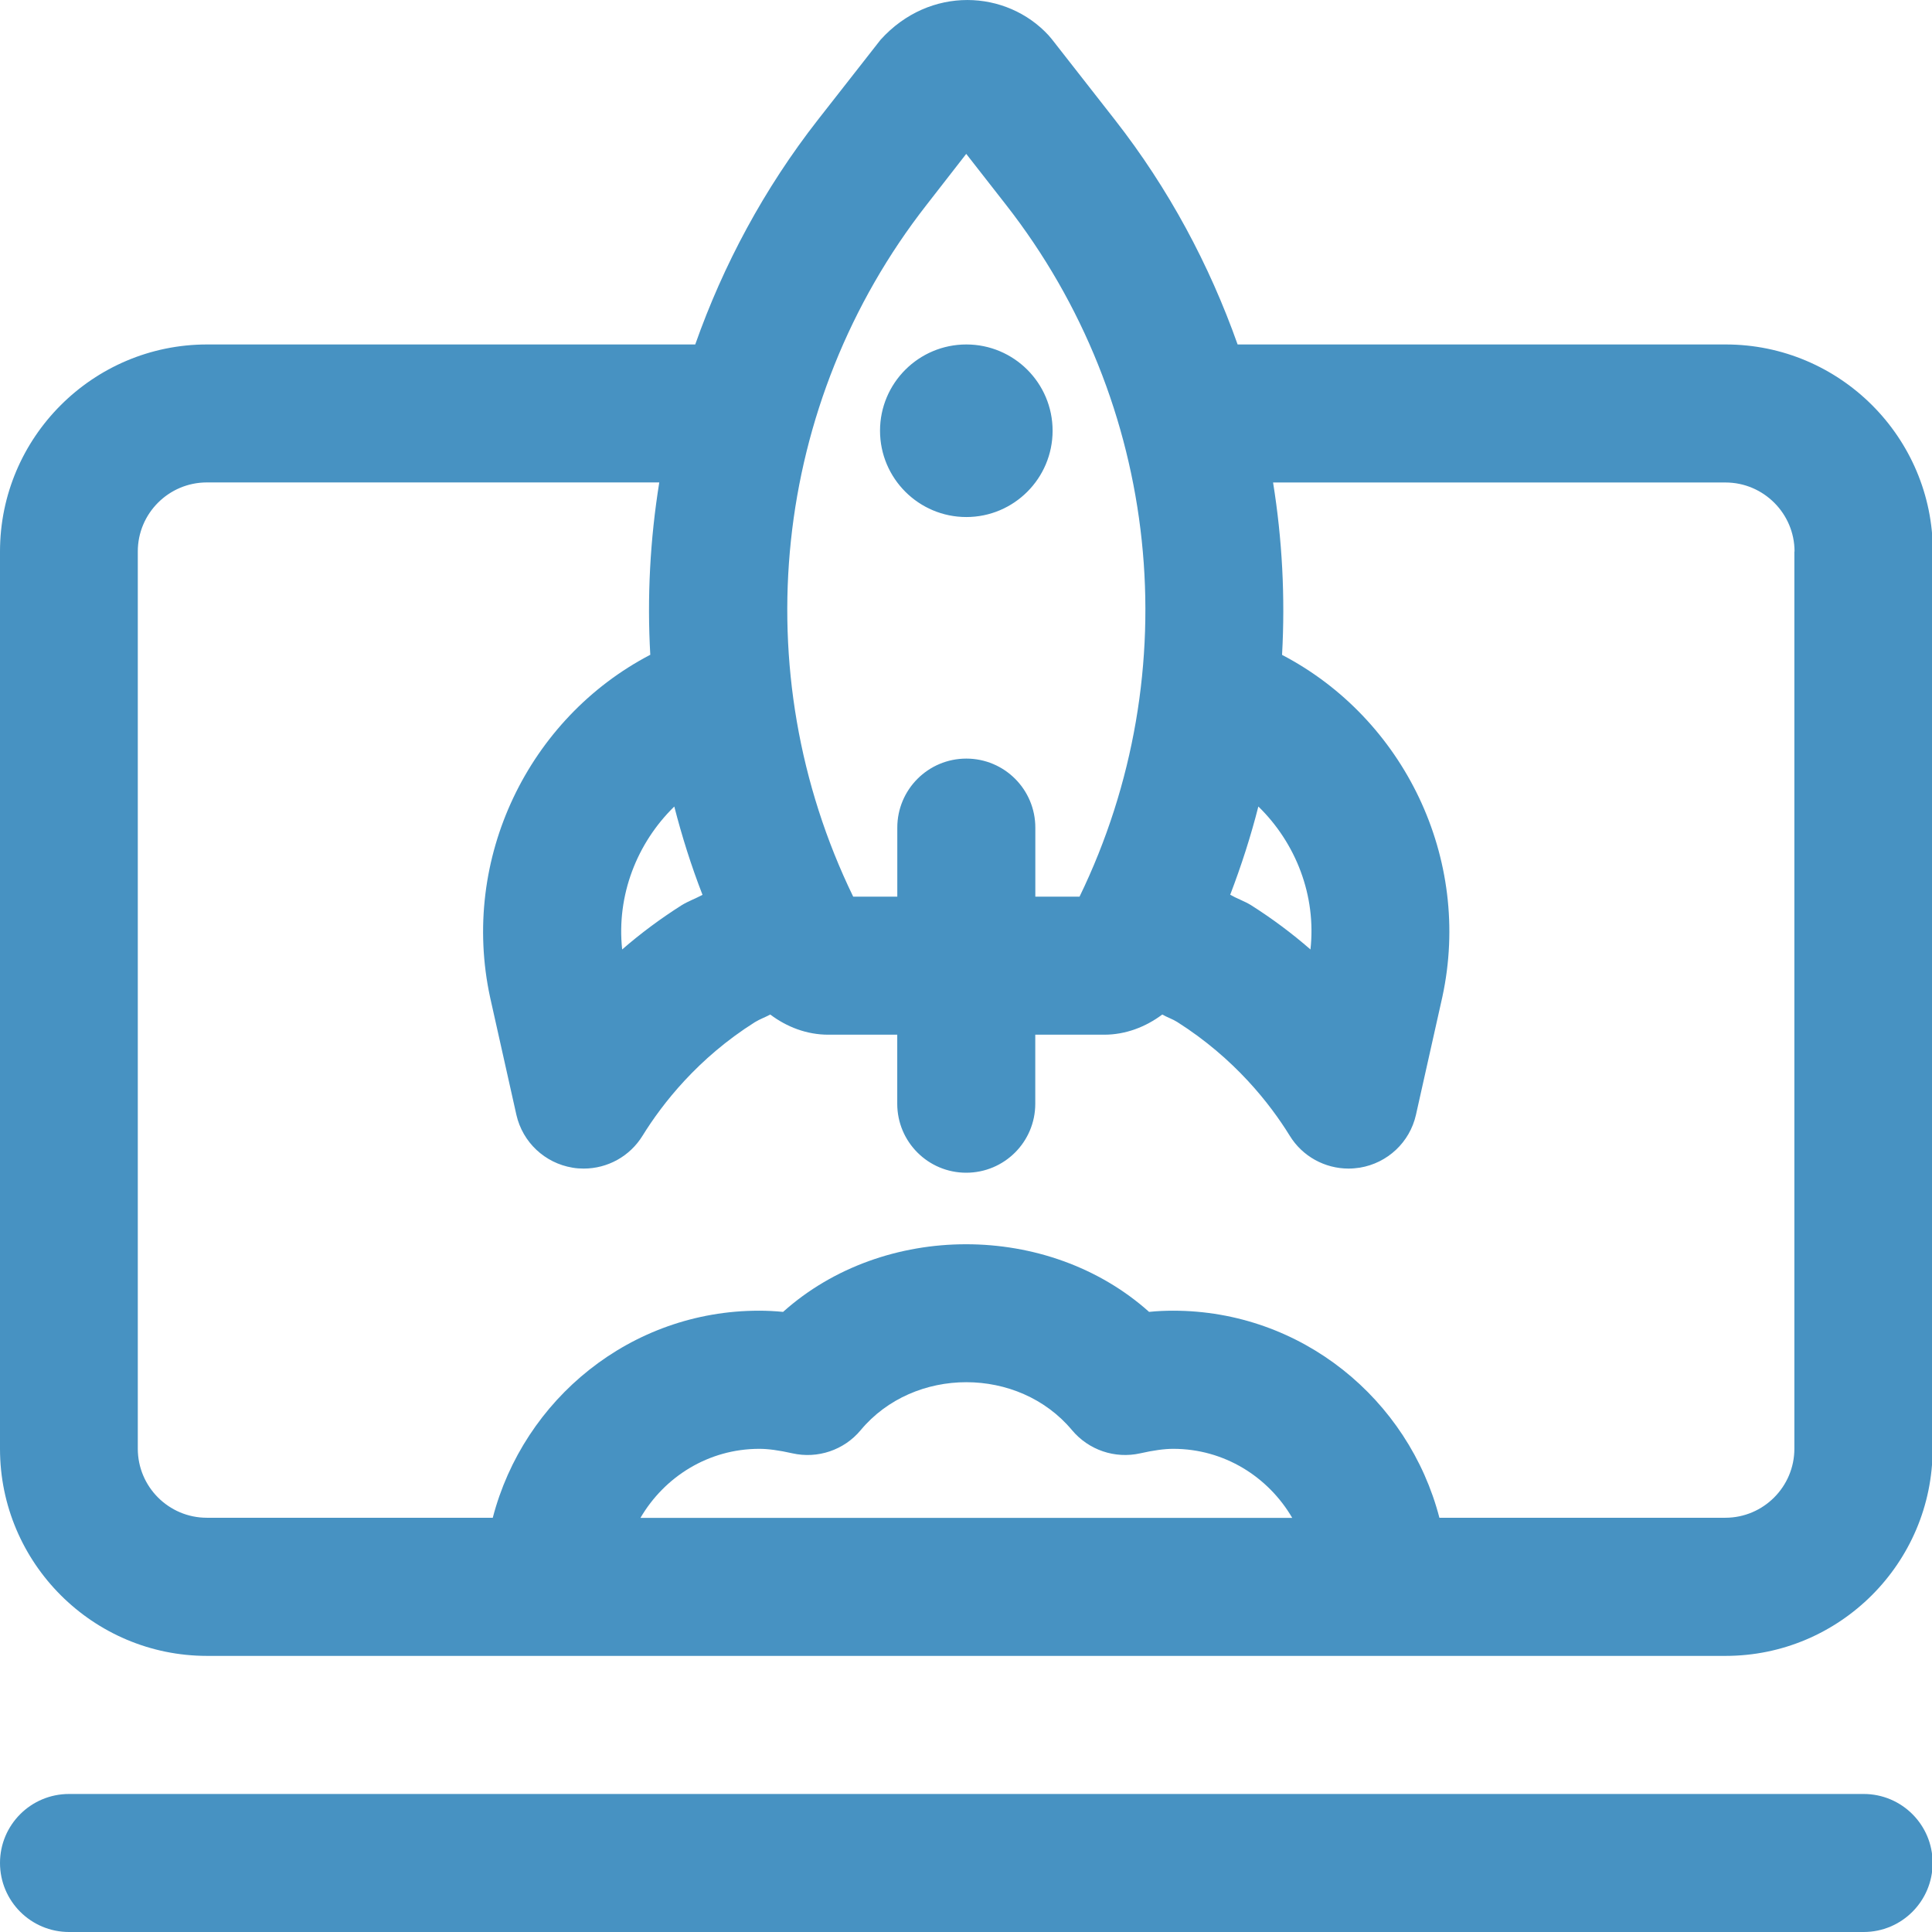 <?xml version="1.0" encoding="UTF-8"?>
<svg xmlns="http://www.w3.org/2000/svg" width="34" height="34" viewBox="0 0 34 34" fill="none">
  <g clip-path="url(#clip0_1726_194)">
    <path d="M15.487 7.58C15.487 6.742 16.168 6.062 17.006 6.062C17.844 6.062 18.524 6.742 18.524 7.58C18.524 8.418 17.844 9.099 17.006 9.099C16.168 9.099 15.487 8.418 15.487 7.58ZM32.797 31.571H1.215C0.544 31.571 0 32.114 0 32.785C0 33.456 0.544 34 1.215 34H32.797C33.468 34 34.011 33.456 34.011 32.785C34.011 32.114 33.468 31.571 32.797 31.571ZM34.011 9.706V25.497C34.011 27.506 32.376 29.141 30.367 29.141H3.644C1.635 29.141 0 27.506 0 25.497V9.706C0 7.697 1.635 6.062 3.644 6.062H12.235C12.73 4.659 13.447 3.32 14.394 2.108L15.497 0.699C16.362 -0.257 17.715 -0.184 18.457 0.626L18.518 0.699L19.62 2.108C20.568 3.32 21.283 4.659 21.78 6.062H30.371C32.379 6.062 34.015 7.697 34.015 9.706H34.011ZM21.649 15.746C21.764 15.812 21.896 15.857 22.009 15.925C22.379 16.159 22.733 16.422 23.062 16.709C23.167 15.76 22.804 14.835 22.145 14.193C22.012 14.717 21.845 15.235 21.65 15.745L21.649 15.746ZM15.014 15.78H15.791V14.565C15.791 13.894 16.334 13.35 17.006 13.35C17.677 13.35 18.22 13.894 18.22 14.565V15.78H18.998C20.919 11.821 20.428 7.087 17.704 3.604L17.004 2.708L16.307 3.604C13.583 7.089 13.093 11.824 15.015 15.78H15.014ZM11.866 14.194C11.209 14.835 10.847 15.757 10.949 16.709C11.278 16.423 11.628 16.164 11.995 15.931C12.11 15.86 12.242 15.813 12.363 15.748C12.165 15.238 12.001 14.718 11.867 14.196L11.866 14.194ZM22.741 26.712C22.319 25.989 21.544 25.497 20.648 25.497C20.492 25.497 20.301 25.523 20.067 25.576C19.62 25.676 19.159 25.518 18.866 25.169C17.927 24.043 16.084 24.043 15.146 25.169C14.854 25.52 14.388 25.676 13.945 25.576C13.71 25.523 13.518 25.497 13.363 25.497C12.467 25.497 11.693 25.989 11.271 26.712H22.742H22.741ZM31.581 9.706C31.581 9.037 31.035 8.491 30.366 8.491H22.404C22.565 9.492 22.619 10.511 22.562 11.525C24.701 12.64 25.911 15.104 25.383 17.544L24.918 19.621C24.809 20.102 24.419 20.468 23.931 20.549C23.864 20.559 23.799 20.565 23.732 20.565C23.316 20.565 22.921 20.351 22.698 19.988C22.352 19.427 21.727 18.625 20.715 17.984C20.635 17.934 20.536 17.901 20.454 17.854C20.163 18.072 19.81 18.209 19.431 18.209H18.219V19.424C18.219 20.095 17.675 20.638 17.004 20.638C16.333 20.638 15.79 20.095 15.79 19.424V18.209H14.578C14.198 18.209 13.848 18.074 13.555 17.854C13.468 17.902 13.369 17.936 13.284 17.989C12.279 18.623 11.654 19.427 11.307 19.988C11.084 20.35 10.691 20.565 10.273 20.565C10.208 20.565 10.141 20.561 10.075 20.549C9.587 20.468 9.198 20.102 9.088 19.621L8.626 17.556C8.095 15.105 9.306 12.638 11.444 11.523C11.386 10.509 11.441 9.492 11.602 8.49H3.64C2.97 8.49 2.425 9.035 2.425 9.704V25.495C2.425 26.165 2.97 26.71 3.64 26.71H8.672C9.215 24.621 11.101 23.066 13.357 23.066C13.495 23.066 13.635 23.073 13.781 23.087C15.554 21.5 18.448 21.5 20.222 23.087C20.367 23.072 20.507 23.066 20.645 23.066C22.902 23.066 24.789 24.621 25.331 26.71H30.363C31.032 26.71 31.578 26.165 31.578 25.495V9.704L31.581 9.706Z" fill="#4792C2"></path>
  </g>
  <defs>
    <clipPath id="clip0_1726_194">
      <rect width="34" height="34" fill="white"></rect>
    </clipPath>
  </defs>
</svg>

